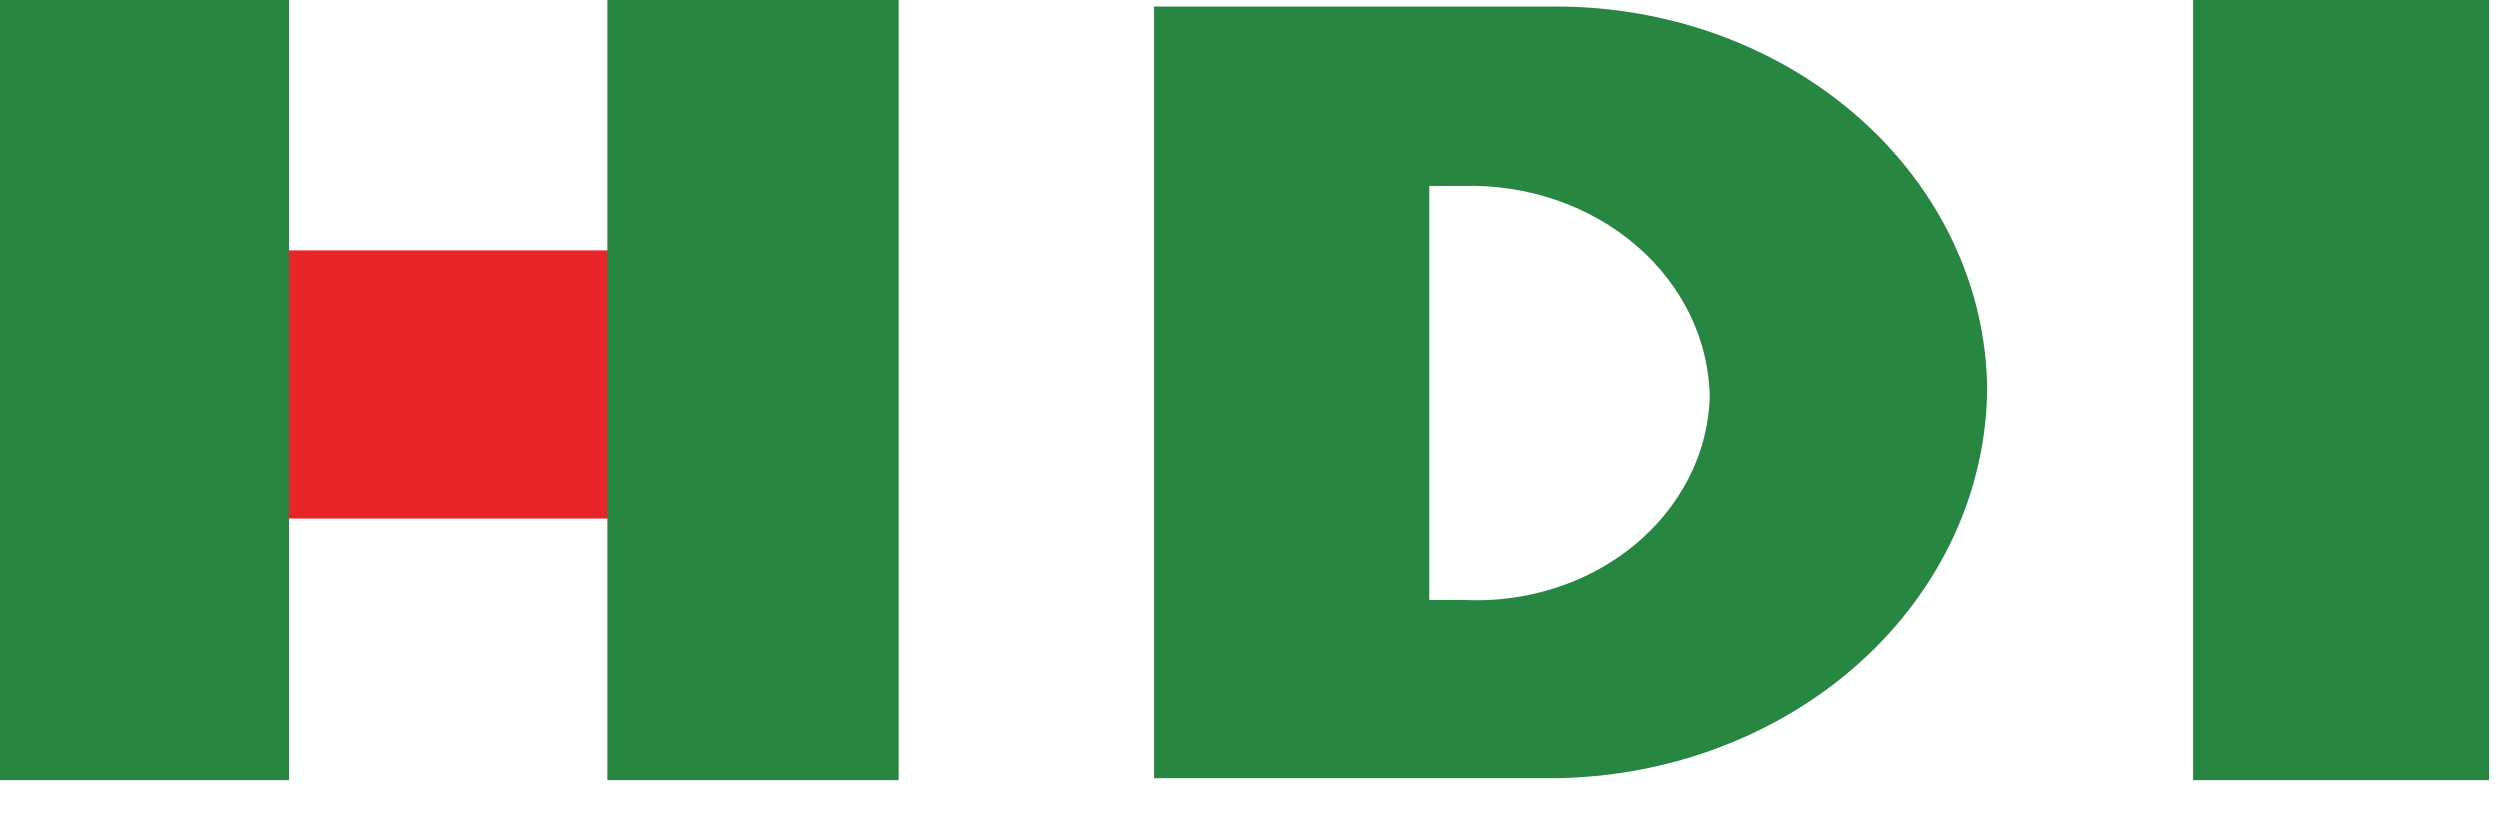 <?xml version="1.0" encoding="utf-8"?>
<svg xmlns="http://www.w3.org/2000/svg" fill="none" height="19" viewBox="0 0 58 19" width="58">
<path d="M15.201 5.809H6.366V12.03H15.201V5.809Z" fill="#E92429"/>
<path clip-rule="evenodd" d="M33.16 4.314H33.95C34.688 4.294 35.423 4.406 36.113 4.644C36.802 4.882 37.432 5.24 37.964 5.699C38.497 6.157 38.922 6.707 39.214 7.314C39.506 7.922 39.66 8.576 39.666 9.237C39.642 9.883 39.474 10.518 39.172 11.105C38.87 11.692 38.44 12.219 37.908 12.655C37.375 13.091 36.751 13.428 36.071 13.645C35.391 13.862 34.67 13.955 33.95 13.919H33.16V4.314ZM26.774 0.152H36.108C38.742 0.152 41.269 1.083 43.14 2.742C45.011 4.401 46.076 6.655 46.102 9.014C46.084 11.391 45.029 13.668 43.161 15.357C41.294 17.046 38.762 18.014 36.108 18.054H26.774V0.152ZM50.88 0H57.745V18.099H50.88V0ZM14.091 0H20.848V18.099H14.091V0ZM0 0H6.706V18.099H0V0Z" fill="#278641" fill-rule="evenodd"/>
</svg>